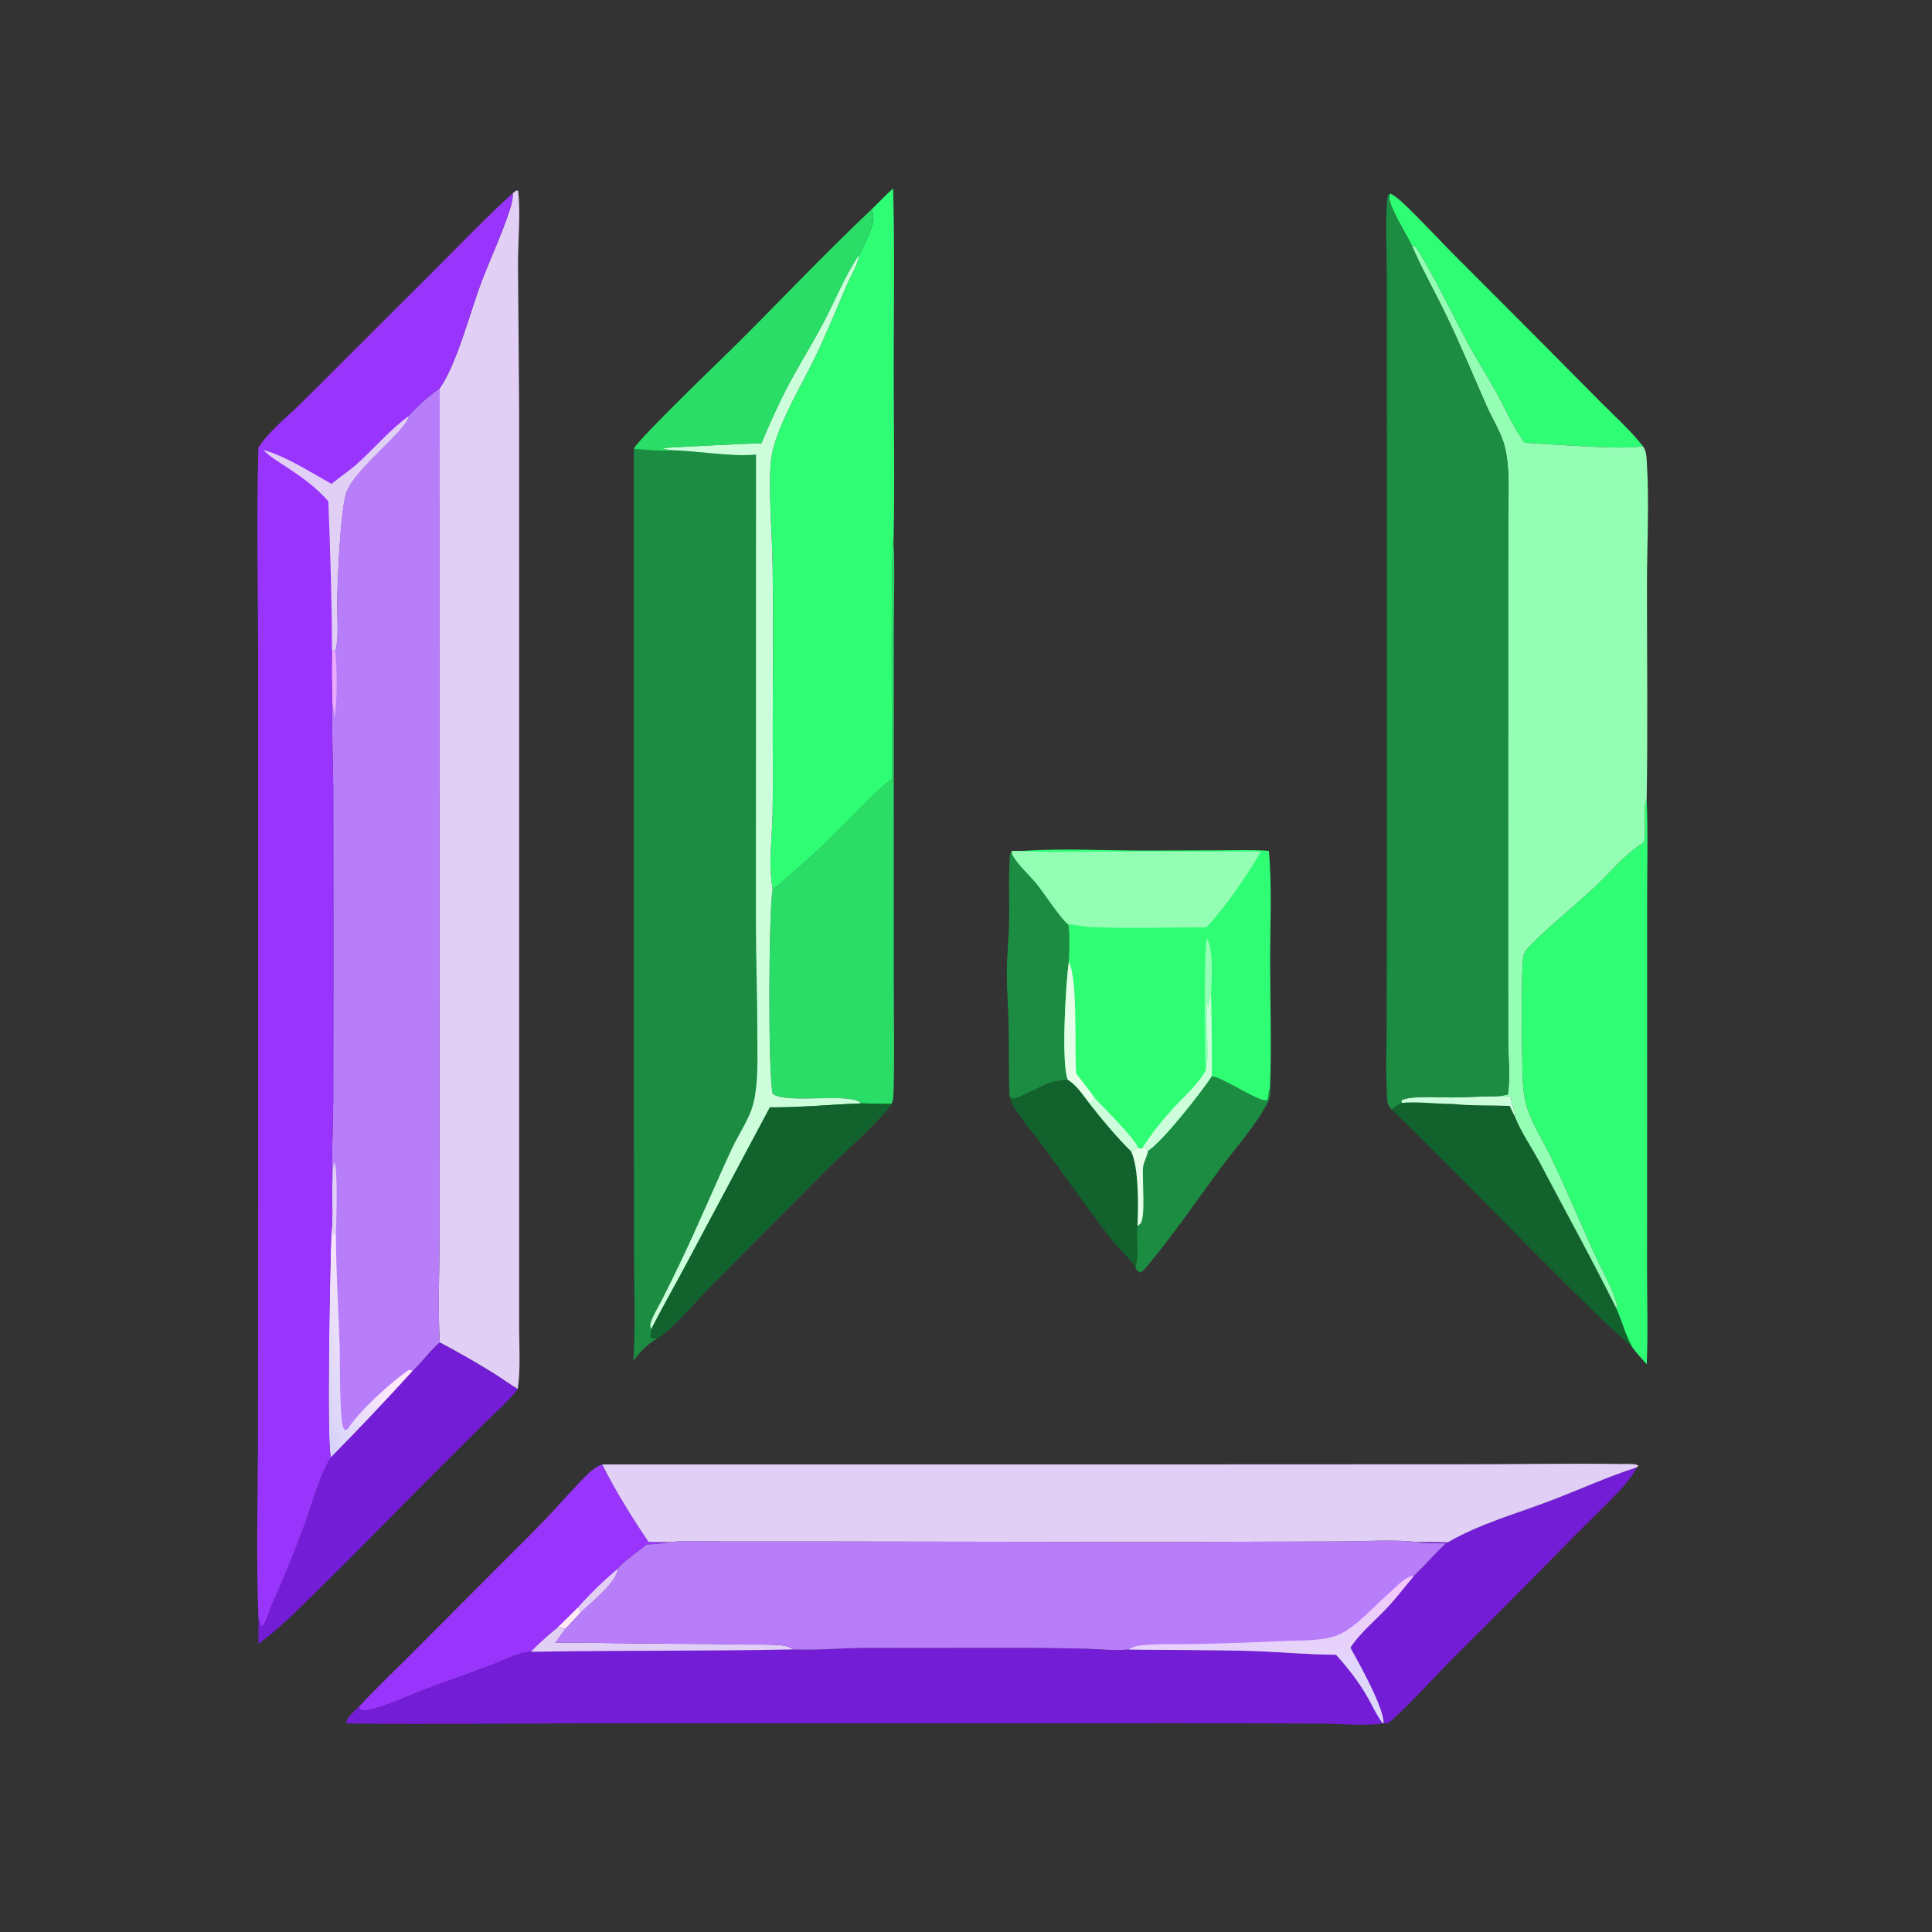 <?xml version="1.0" encoding="utf-8" ?>
<svg xmlns="http://www.w3.org/2000/svg" xmlns:xlink="http://www.w3.org/1999/xlink" width="400" height="400">
	<rect width="100%" height="100%" fill="#333333" stroke="none"/>
	<path fill="#11622C" d="M221.071 223.541C222.934 224.691 224.297 226.788 225.612 228.513C228.312 231.98 231.024 235.212 234.139 238.319C235.816 241.465 235.681 250.008 235.504 253.827C235.115 256.595 235.888 259.871 235.07 262.458C234.463 261.024 231.715 258.665 230.596 257.235C225.874 251.206 221.439 244.853 216.931 238.66C214.631 235.5 211.988 232.445 209.891 229.161C209.44 228.454 209.18 227.795 208.998 226.974C209.124 227.058 209.654 227.477 209.761 227.483C210.635 227.535 215.736 224.721 217.148 224.241C218.416 223.81 219.744 223.668 221.071 223.541Z"/>
	<path fill="#1B8C41" d="M250.893 222.83C253.485 223.159 260.598 228.269 262.373 227.79C262.752 227.016 262.521 225.937 262.954 225.315C263.046 226.383 263.03 227.11 262.551 228.081C260.253 232.733 255.854 237.605 252.728 241.835C247.596 248.781 242.634 256.111 237.038 262.688C236.713 263.069 236.519 263.301 236.016 263.463C235.454 263.191 235.392 262.978 235.07 262.458C235.888 259.871 235.115 256.595 235.504 253.827C235.681 250.008 235.816 241.465 234.139 238.319L235.591 237.631L236.495 237.75L237.333 237.734L237.692 238.265C240.96 236.061 248.512 226.365 250.893 222.83Z"/>
	<path fill="#E5FFE8" d="M236.495 237.75L237.333 237.734L237.692 238.265C237.679 238.335 237.666 238.406 237.652 238.477C237.43 239.576 236.765 240.573 236.666 241.667C236.435 244.204 237.207 251.346 236.212 253.214C236.122 253.383 235.668 253.685 235.504 253.827C235.681 250.008 235.816 241.465 234.139 238.319L235.591 237.631L236.495 237.75Z"/>
	<path fill="#1B8C41" d="M208.998 226.974C208.804 222.003 208.923 217.028 208.826 212.055C208.758 208.629 208.452 205.198 208.443 201.772C208.433 198.113 208.849 194.452 208.923 190.791C209.012 186.329 208.748 181.728 209.082 177.289C209.119 176.793 209.191 176.605 209.463 176.208C209.489 176.554 209.491 176.793 209.666 177.103C210.801 179.118 213.241 181.263 214.723 183.121C216.172 184.937 219.555 190.072 221.045 191.284C221.088 191.319 221.137 191.347 221.182 191.379C221.521 193.958 221.347 196.579 221.278 199.172C220.665 203.473 219.661 220.187 221.071 223.541C219.744 223.668 218.416 223.81 217.148 224.241C215.736 224.721 210.635 227.535 209.761 227.483C209.654 227.477 209.124 227.058 208.998 226.974Z"/>
	<path fill="#2FFE75" d="M287.83 40.054C288.774 40.578 289.561 41.164 290.348 41.903C293.94 45.281 297.315 48.979 300.781 52.491L318.623 70.367L331.315 83.16C334.292 86.143 337.515 89.055 340.137 92.357C336.529 93.268 320.334 91.861 315.617 91.67C313.354 88.541 311.717 84.728 309.84 81.343C307.897 77.836 305.726 74.447 303.832 70.918C300.411 64.545 297.356 58.04 293.595 51.846C293.214 51.22 292.986 50.972 292.273 50.803C291.189 48.504 287.827 43.194 287.622 40.992C287.601 40.768 287.777 40.293 287.83 40.054Z"/>
	<path fill="#11622C" d="M309.919 226.965C310.796 227.034 311.629 227.069 312.509 226.999C312.796 227.256 312.844 227.19 312.873 227.595C312.958 228.793 313.81 230.167 313.658 231.224C314.989 234.574 317.196 237.654 318.874 240.847C324.142 250.869 329.653 260.808 334.677 270.952C335.811 273.517 336.581 276.572 337.968 278.959C331.976 273.723 326.492 268.113 320.857 262.497C309.927 251.606 299.208 240.438 288.119 229.717C288.77 229.125 289.448 228.752 290.218 228.34C290.07 228.015 290.107 228.208 290.213 227.751C292.465 226.778 297.781 227.221 300.42 227.212C303.587 227.17 306.751 227.002 309.919 226.965Z"/>
	<path fill="#CDFEDC" d="M309.919 226.965C310.796 227.034 311.629 227.069 312.509 226.999C312.796 227.256 312.844 227.19 312.873 227.595C312.958 228.793 313.81 230.167 313.658 231.224C313.272 230.485 312.928 229.717 312.567 228.965C308.583 228.807 304.516 228.96 300.553 228.546C297.136 228.563 293.6 228.025 290.218 228.34C290.07 228.015 290.107 228.208 290.213 227.751C292.465 226.778 297.781 227.221 300.42 227.212C303.587 227.17 306.751 227.002 309.919 226.965Z"/>
	<path fill="#731DD7" d="M299.744 319.328C306.454 315.454 313.572 313.529 320.749 310.805C326.847 308.491 332.719 305.792 338.94 303.775C338.019 305.321 337.084 306.712 335.857 308.038C332.604 311.554 329.082 314.858 325.718 318.27Q313.174 331.049 300.473 343.672C297.958 346.199 289.356 355.526 287.36 356.754C287.02 356.798 286.783 356.832 286.441 356.778C286.56 353.624 281.235 344.117 279.574 341.133C281.566 338.071 284.701 335.522 287.197 332.854C289.144 330.774 290.892 328.482 292.71 326.288C294.966 324.087 297.068 321.726 299.334 319.525C297.288 319.51 295.131 319.621 293.113 319.269Q296.429 319.213 299.744 319.328Z"/>
	<path fill="#9934FC" d="M74.236 353.437C77.56 349.849 81.151 346.447 84.603 342.981L104.798 322.737C107.753 319.773 110.762 316.845 113.631 313.796C116.421 310.831 119.067 307.695 122.019 304.889C122.864 304.086 123.577 303.586 124.685 303.193C127.389 308.62 130.875 314.204 134.274 319.244L138.891 319.264C137.252 319.574 135.552 319.709 133.886 319.782C132.636 320.864 128.656 323.627 127.942 324.756C127.641 327.726 122.388 331.744 120.252 333.835Q118.647 335.526 117.065 337.24L115.5 336.902C113.594 338.491 111.608 340.178 109.91 341.987C107.476 342.038 103.975 343.885 101.669 344.758C97.096 346.491 92.467 348.048 87.9 349.803C84.405 351.147 80.748 352.889 77.13 353.832C76.36 354.032 75.329 354.244 74.586 353.927L74.236 353.437Z"/>
	<path fill="#FFEBF3" d="M119.682 332.779L120.252 333.835Q118.647 335.526 117.065 337.24L115.5 336.902L119.682 332.779Z"/>
	<path fill="#E1CFF6" d="M127.942 324.756C127.641 327.726 122.388 331.744 120.252 333.835L119.682 332.779C122.27 329.87 124.961 327.257 127.942 324.756Z"/>
	<path fill="#731DD7" d="M91.045 277.918C94.793 279.892 98.627 282.088 102.231 284.324C103.904 285.361 105.506 286.578 107.201 287.564C105.352 290.088 102.716 292.281 100.49 294.478L89.09 305.843C81.472 313.459 73.997 321.215 66.291 328.742C62.293 332.647 58.033 337.082 53.512 340.349L53.514 335.092Q53.765 335.854 54.023 336.613L54.391 336.588C55.245 335.515 55.732 333.425 56.319 332.125Q59.952 324.083 62.999 315.802C64.574 311.52 66.148 305.436 68.525 301.681Q77.15 292.907 85.434 283.811C87.446 281.983 88.982 279.671 91.045 277.918Z"/>
	<path fill="#2ADD66" d="M184.664 161.298C184.727 155.84 184.368 112.927 184.993 112.068C185.285 117.814 185.062 123.661 185.059 129.416L185.037 162.222L185.052 204.005C185.052 211.379 185.22 218.8 184.997 226.169C184.972 226.975 184.905 227.817 184.61 228.572L178.272 228.445C176.283 226.056 163.021 228.667 159.979 226.484C158.962 222.67 159.141 188.037 159.978 184.089C161.328 183.324 162.61 181.935 163.818 180.924C168.299 177.174 172.339 173.131 176.464 169.004C179.095 166.372 181.679 163.529 184.664 161.298Z"/>
	<path fill="#2FFE75" d="M340.336 174.387C340.928 172.196 340.018 167.111 340.927 165.563C341.219 172.417 341.019 179.446 341.024 186.313L341.02 224.826L341.005 262.533C341.002 269.159 341.218 275.86 340.94 282.475C339.932 281.326 338.87 280.194 337.968 278.959C336.581 276.572 335.811 273.517 334.677 270.952C334.859 270.453 334.823 270.164 334.667 269.654C333.626 266.246 331.541 262.759 330.065 259.492C327.093 252.913 324.271 246.202 321.165 239.692C319.42 236.034 317.003 232.455 315.931 228.52C315.516 226.999 315.361 225.376 315.278 223.806C315.084 220.189 314.862 200.099 315.434 197.834C315.588 197.221 315.872 196.785 316.302 196.331C320.399 192.004 325.279 188.177 329.665 184.13C333.116 180.945 336.327 176.863 340.336 174.387Z"/>
	<path fill="#2FFE75" d="M211.373 176.2C219.798 175.577 228.739 176.111 237.225 176.092L252.966 176.044C256.193 176.034 259.493 175.894 262.706 176.164C263.377 183.602 262.97 191.347 262.973 198.828C262.977 207.629 263.279 216.529 262.954 225.315C262.521 225.937 262.752 227.016 262.373 227.79C260.598 228.269 253.485 223.159 250.893 222.83C248.512 226.365 240.96 236.061 237.692 238.265L237.333 237.734L236.495 237.75L235.591 237.631L234.139 238.319C231.024 235.212 228.312 231.98 225.612 228.513C224.297 226.788 222.934 224.691 221.071 223.541C219.661 220.187 220.665 203.473 221.278 199.172C221.347 196.579 221.521 193.958 221.182 191.379C221.137 191.347 221.088 191.319 221.045 191.284C219.555 190.072 216.172 184.937 214.723 183.121C213.241 181.263 210.801 179.118 209.666 177.103C209.491 176.793 209.489 176.554 209.463 176.208L211.373 176.2Z"/>
	<path fill="#95FEB5" d="M249.654 221.547C249.551 220.459 249.571 219.329 249.556 218.235C249.519 215.629 249.174 195.132 249.938 194.348C251.275 196.564 250.868 203.169 250.733 205.906C250.411 206.876 250.25 207.849 250.081 208.852L250.057 207.276C249.355 211.469 250.554 218.046 249.654 221.547Z"/>
	<path fill="#CDFEDC" d="M226.708 227.419C228.305 229.092 235.206 235.952 235.591 237.631L234.139 238.319C231.024 235.212 228.312 231.98 225.612 228.513L226.708 227.419Z"/>
	<path fill="#E5FFE8" d="M221.278 199.172C223.229 202.584 222.407 217.314 222.803 222.238C224.104 223.951 225.514 225.635 226.708 227.419L225.612 228.513C224.297 226.788 222.934 224.691 221.071 223.541C219.661 220.187 220.665 203.473 221.278 199.172Z"/>
	<path fill="#CDFEDC" d="M250.733 205.906C250.878 211.56 250.912 217.177 250.893 222.83C248.512 226.365 240.96 236.061 237.692 238.265L237.333 237.734L236.495 237.75C238.387 234.643 240.859 231.685 243.319 229.013C245.421 226.727 248.215 224.326 249.654 221.547C250.554 218.046 249.355 211.469 250.057 207.276L250.081 208.852C250.25 207.849 250.411 206.876 250.733 205.906Z"/>
	<path fill="#95FEB5" d="M209.463 176.208L211.373 176.2C217.205 176.537 223.147 176.304 228.997 176.303L261.052 176.281C258.171 181.329 253.709 187.815 249.751 191.982C241.901 192.007 233.953 192.262 226.114 191.944C224.435 191.876 222.83 191.457 221.182 191.379C221.137 191.347 221.088 191.319 221.045 191.284C219.555 190.072 216.172 184.937 214.723 183.121C213.241 181.263 210.801 179.118 209.666 177.103C209.491 176.793 209.489 176.554 209.463 176.208Z"/>
	<path fill="#2FFE75" d="M180.451 43.362C181.924 41.907 183.369 40.395 184.91 39.014C185.258 51.425 185.033 63.888 185.033 76.304C185.032 88.212 185.268 100.167 184.993 112.068C184.368 112.927 184.727 155.84 184.664 161.298C181.679 163.529 179.095 166.372 176.464 169.004C172.339 173.131 168.299 177.174 163.818 180.924C162.61 181.935 161.328 183.324 159.978 184.089C159.026 178.935 159.825 173.901 159.94 168.726C160.064 163.13 159.98 157.518 159.981 151.92C159.983 140.32 160.134 128.697 159.951 117.1C159.852 110.867 159.305 104.697 159.43 98.447C159.474 96.225 159.687 94.049 160.349 91.918C162.273 85.724 165.9 79.819 168.739 73.992C171.161 69.021 173.258 63.783 175.45 58.7C176.214 56.929 177.687 54.678 177.839 52.767C178.597 51.384 179.267 49.913 179.885 48.462C180.594 46.797 181.158 45.101 180.451 43.362Z"/>
	<path fill="#95FEB5" d="M292.273 50.803C292.986 50.972 293.214 51.22 293.595 51.846C297.356 58.04 300.411 64.545 303.832 70.918C305.726 74.447 307.897 77.836 309.84 81.343C311.717 84.728 313.354 88.541 315.617 91.67C320.334 91.861 336.529 93.268 340.137 92.357C340.874 93.35 340.882 94.569 340.957 95.756C341.486 104.18 340.985 112.891 340.984 121.345C340.982 136.076 341.176 150.836 340.927 165.563C340.018 167.111 340.928 172.196 340.336 174.387C336.327 176.863 333.116 180.945 329.665 184.13C325.279 188.177 320.399 192.004 316.302 196.331C315.872 196.785 315.588 197.221 315.434 197.834C314.862 200.099 315.084 220.189 315.278 223.806C315.361 225.376 315.516 226.999 315.931 228.52C317.003 232.455 319.42 236.034 321.165 239.692C324.271 246.202 327.093 252.913 330.065 259.492C331.541 262.759 333.626 266.246 334.667 269.654C334.823 270.164 334.859 270.453 334.677 270.952C329.653 260.808 324.142 250.869 318.874 240.847C317.196 237.654 314.989 234.574 313.658 231.224C313.81 230.167 312.958 228.793 312.873 227.595C312.844 227.19 312.796 227.256 312.509 226.999C311.629 227.069 310.796 227.034 309.919 226.965C310.695 226.893 311.422 226.786 312.178 226.596C312.709 223.254 312.248 218.191 312.24 214.639L312.228 188.063L312.242 124.273L312.263 107.148C312.267 102.44 312.677 97.325 311.597 92.72C310.86 89.58 309.043 86.914 307.756 83.989C305.014 77.755 302.365 71.377 299.41 65.248C297.082 60.419 294.408 55.719 292.273 50.803Z"/>
	<path fill="#731DD7" d="M109.91 341.987C111.608 340.178 113.594 338.491 115.5 336.902L117.065 337.24Q116.045 338.689 114.984 340.108C123.426 340.072 131.861 340.324 140.302 340.331Q147.155 340.339 154.007 340.487C156.587 340.52 159.229 340.407 161.796 340.662C162.745 340.756 163.466 340.95 164.259 341.499C168.992 341.695 173.778 341.243 178.518 341.195L208.063 341.169Q216.432 341.145 224.799 341.343C227.629 341.409 230.895 341.82 233.683 341.508C242.155 341.674 250.648 341.554 259.116 341.815C264.944 341.995 270.793 342.573 276.621 342.596C279.07 345.338 281.177 347.996 283.029 351.176C284.089 352.997 285.003 355.132 286.294 356.79C286.234 356.806 286.176 356.825 286.116 356.837C283.454 357.383 276.523 356.87 273.302 356.843L244.645 356.772L119.948 356.803C115.205 356.801 72.349 357.098 71.754 356.735L71.71 356.33C72.259 355.173 73.33 354.315 74.236 353.437L74.586 353.927C75.329 354.244 76.36 354.032 77.13 353.832C80.748 352.889 84.405 351.147 87.9 349.803C92.467 348.048 97.096 346.491 101.669 344.758C103.975 343.885 107.476 342.038 109.91 341.987Z"/>
	<path fill="#E1CFF6" d="M109.91 341.987C111.608 340.178 113.594 338.491 115.5 336.902L117.065 337.24Q116.045 338.689 114.984 340.108C123.426 340.072 131.861 340.324 140.302 340.331Q147.155 340.339 154.007 340.487C156.587 340.52 159.229 340.407 161.796 340.662C162.745 340.756 163.466 340.95 164.259 341.499C146.143 341.867 128.025 341.674 109.91 341.987Z"/>
	<path fill="#E1CFF6" d="M124.685 303.193L232.017 303.193L302.57 303.164C313.595 303.166 324.649 302.956 335.67 303.104C336.56 303.116 338.488 302.968 339.195 303.408C339.137 303.501 339.031 303.72 338.94 303.775C332.719 305.792 326.847 308.491 320.749 310.805C313.572 313.529 306.454 315.454 299.744 319.328Q296.429 319.213 293.113 319.269C289.855 318.707 281.094 319.139 277.338 319.145L238.821 319.25L169.656 319.147L149.065 319.146C145.756 319.147 142.169 318.871 138.891 319.264L134.274 319.244C130.875 314.204 127.389 308.62 124.685 303.193Z"/>
	<path fill="#E1CFF6" d="M106.165 40.002L106.956 39.401L107.293 39.536C107.811 44.483 107.246 49.627 107.249 54.603L107.482 84.359L107.484 177.659L107.486 253.476L107.492 274.921C107.495 279.064 107.795 283.469 107.201 287.564C105.506 286.578 103.904 285.361 102.231 284.324C98.627 282.088 94.793 279.892 91.045 277.918C90.631 270.582 91.008 262.985 91.005 255.625L91.003 210.851L91.041 80.385C94.551 75.477 97.316 64.632 99.565 58.673C101.46 53.649 103.803 48.749 105.471 43.648C105.871 42.423 106.19 41.299 106.165 40.002Z"/>
	<path fill="#B87EF9" d="M138.891 319.264C142.169 318.871 145.756 319.147 149.065 319.146L169.656 319.147L238.821 319.25L277.338 319.145C281.094 319.139 289.855 318.707 293.113 319.269C295.131 319.621 297.288 319.51 299.334 319.525C297.068 321.726 294.966 324.087 292.71 326.288C290.892 328.482 289.144 330.774 287.197 332.854C284.701 335.522 281.566 338.071 279.574 341.133C281.235 344.117 286.56 353.624 286.441 356.778L286.294 356.79C285.003 355.132 284.089 352.997 283.029 351.176C281.177 347.996 279.07 345.338 276.621 342.596C270.793 342.573 264.944 341.995 259.116 341.815C250.648 341.554 242.155 341.674 233.683 341.508C230.895 341.82 227.629 341.409 224.799 341.343Q216.432 341.145 208.063 341.169L178.518 341.195C173.778 341.243 168.992 341.695 164.259 341.499C163.466 340.95 162.745 340.756 161.796 340.662C159.229 340.407 156.587 340.52 154.007 340.487Q147.155 340.339 140.302 340.331C131.861 340.324 123.426 340.072 114.984 340.108Q116.045 338.689 117.065 337.24Q118.647 335.526 120.252 333.835C122.388 331.744 127.641 327.726 127.942 324.756C128.656 323.627 132.636 320.864 133.886 319.782C135.552 319.709 137.252 319.574 138.891 319.264Z"/>
	<defs>
		<linearGradient id="gradient_0" gradientUnits="userSpaceOnUse" x1="262.617" y1="328.534" x2="262.644" y2="350.025">
			<stop offset="0" stop-color="#F2C9FA"/>
			<stop offset="1" stop-color="#DDD9FB"/>
		</linearGradient>
	</defs>
	<path fill="url(#gradient_0)" d="M233.683 341.508C234.397 341.019 235.099 340.8 235.952 340.698C239.684 340.251 243.632 340.459 247.398 340.381Q256.753 340.182 266.099 339.741C269.536 339.587 274.015 339.811 277.202 338.432C280.708 336.914 284.937 332.132 287.985 329.485C289.284 328.357 290.97 326.366 292.71 326.288C290.892 328.482 289.144 330.774 287.197 332.854C284.701 335.522 281.566 338.071 279.574 341.133C281.235 344.117 286.56 353.624 286.441 356.778L286.294 356.79C285.003 355.132 284.089 352.997 283.029 351.176C281.177 347.996 279.07 345.338 276.621 342.596C270.793 342.573 264.944 341.995 259.116 341.815C250.648 341.554 242.155 341.674 233.683 341.508Z"/>
	<path fill="#1B8C41" d="M288.119 229.717C287.94 229.507 287.764 229.296 287.613 229.063C287.126 228.312 287.181 227.166 287.132 226.295C286.856 221.372 287.09 216.347 287.099 211.412L287.143 183.559L287.138 99.25L287.12 57.001C287.124 53.4 286.704 43.237 287.367 40.324L287.83 40.054C287.777 40.293 287.601 40.768 287.622 40.992C287.827 43.194 291.189 48.504 292.273 50.803C294.408 55.719 297.082 60.419 299.41 65.248C302.365 71.377 305.014 77.755 307.756 83.989C309.043 86.914 310.86 89.58 311.597 92.72C312.677 97.325 312.267 102.44 312.263 107.148L312.242 124.273L312.228 188.063L312.24 214.639C312.248 218.191 312.709 223.254 312.178 226.596C311.422 226.786 310.695 226.893 309.919 226.965C306.751 227.002 303.587 227.17 300.42 227.212C297.781 227.221 292.465 226.778 290.213 227.751C290.107 228.208 290.07 228.015 290.218 228.34C289.448 228.752 288.77 229.125 288.119 229.717Z"/>
	<path fill="#B87EF9" d="M84.625 86.115C85.998 84.361 89.186 81.651 91.041 80.385L91.003 210.851L91.005 255.625C91.008 262.985 90.631 270.582 91.045 277.918C88.982 279.671 87.446 281.983 85.434 283.811Q77.15 292.907 68.525 301.681C67.574 299.017 68.366 261.907 68.588 255.545C68.985 252.254 68.742 248.629 68.776 245.3C68.651 239.324 68.945 233.334 68.998 227.358L69.023 197.544L69.001 163.755C68.955 157.566 68.659 151.375 68.779 145.185Q68.659 139.869 68.727 134.552L69.422 134.853C70.192 131.925 69.779 128.117 69.795 125.071C69.819 120.605 70.472 105.535 71.678 102.032C73.404 97.019 84.322 89.127 84.625 86.115Z"/>
	<path fill="#EAAAFE" d="M68.727 134.552L69.422 134.853C69.78 137.962 69.876 145.537 69.246 148.493C69.096 147.4 68.997 146.264 68.779 145.185Q68.659 139.869 68.727 134.552Z"/>
	<path fill="#E1CFF6" d="M68.776 245.3C68.942 244.232 68.786 241.414 69.254 240.74C69.989 241.77 69.62 253.578 69.549 255.527L68.588 255.545C68.985 252.254 68.742 248.629 68.776 245.3Z"/>
	<defs>
		<linearGradient id="gradient_1" gradientUnits="userSpaceOnUse" x1="63.116" y1="279.687" x2="78.021" y2="275.502">
			<stop offset="0" stop-color="#D6D3FA"/>
			<stop offset="1" stop-color="#FFE9FB"/>
		</linearGradient>
	</defs>
	<path fill="url(#gradient_1)" d="M68.588 255.545L69.549 255.527C69.556 263.228 70.068 270.914 70.318 278.607C70.433 282.118 70.222 293.001 71.084 295.673L71.492 296.069C71.874 295.928 71.918 295.982 72.15 295.623C74.445 292.077 81.032 286.076 84.603 283.676C85.015 283.655 85.045 283.614 85.434 283.811Q77.15 292.907 68.525 301.681C67.574 299.017 68.366 261.907 68.588 255.545Z"/>
	<path fill="#9934FC" d="M106.165 40.002C106.19 41.299 105.871 42.423 105.471 43.648C103.803 48.749 101.46 53.649 99.565 58.673C97.316 64.632 94.551 75.477 91.041 80.385C89.186 81.651 85.998 84.361 84.625 86.115C84.322 89.127 73.404 97.019 71.678 102.032C70.472 105.535 69.819 120.605 69.795 125.071C69.779 128.117 70.192 131.925 69.422 134.853L68.727 134.552Q68.659 139.869 68.779 145.185C68.659 151.375 68.955 157.566 69.001 163.755L69.023 197.544L68.998 227.358C68.945 233.334 68.651 239.324 68.776 245.3C68.742 248.629 68.985 252.254 68.588 255.545C68.366 261.907 67.574 299.017 68.525 301.681C66.148 305.436 64.574 311.52 62.999 315.802Q59.952 324.083 56.319 332.125C55.732 333.425 55.245 335.515 54.391 336.588L54.023 336.613Q53.765 335.854 53.514 335.092C52.965 321.957 53.414 308.438 53.429 295.26L53.449 223.006L53.451 137.22C53.449 122.387 53.046 107.447 53.503 92.626C55.685 89.346 59.12 86.587 61.952 83.851Q66.112 79.751 70.23 75.61L90.966 54.906C96.004 49.858 100.873 44.791 106.165 40.002Z"/>
	<path fill="#E1CFF6" d="M84.625 86.115C84.322 89.127 73.404 97.019 71.678 102.032C70.472 105.535 69.819 120.605 69.795 125.071C69.779 128.117 70.192 131.925 69.422 134.853L68.727 134.552C68.732 124.316 68.359 114.027 67.978 103.797C65.431 100.855 62.432 98.746 59.217 96.626C57.583 95.549 55.861 94.552 54.501 93.129C59.375 94.551 64.216 97.735 68.661 100.182C70.394 98.682 72.348 97.49 74.048 95.933C77.604 92.676 80.732 89.003 84.625 86.115Z"/>
	<path fill="#1B8C41" d="M131.232 92.916C132.238 90.789 149.868 73.915 152.799 70.989C162.008 61.791 170.987 52.296 180.451 43.362C181.158 45.101 180.594 46.797 179.885 48.462C179.267 49.913 178.597 51.384 177.839 52.767C177.687 54.678 176.214 56.929 175.45 58.7C173.258 63.783 171.161 69.021 168.739 73.992C165.9 79.819 162.273 85.724 160.349 91.918C159.687 94.049 159.474 96.225 159.43 98.447C159.305 104.697 159.852 110.867 159.951 117.1C160.134 128.697 159.983 140.32 159.981 151.92C159.98 157.518 160.064 163.13 159.94 168.726C159.825 173.901 159.026 178.935 159.978 184.089C159.141 188.037 158.962 222.67 159.979 226.484C163.021 228.667 176.283 226.056 178.272 228.445L184.61 228.572C181.293 232.95 174.893 238.386 170.792 242.525L146.789 266.644C144.092 269.351 139.147 275.296 136.071 277.105C133.939 278.39 132.668 279.764 131.143 281.709C131.571 274.446 131.268 267.029 131.264 259.746L131.211 218.66L131.232 92.916Z"/>
	<path fill="#CDFEDC" d="M177.839 52.767C177.687 54.678 176.214 56.929 175.45 58.7C173.258 63.783 171.161 69.021 168.739 73.992C165.9 79.819 162.273 85.724 160.349 91.918C159.687 94.049 159.474 96.225 159.43 98.447C159.305 104.697 159.852 110.867 159.951 117.1C160.134 128.697 159.983 140.32 159.981 151.92C159.98 157.518 160.064 163.13 159.94 168.726C159.825 173.901 159.026 178.935 159.978 184.089C159.141 188.037 158.962 222.67 159.979 226.484C163.021 228.667 176.283 226.056 178.272 228.445C172.032 228.665 165.623 229.321 159.399 229.26L141.87 262.126C139.536 266.492 137.08 270.786 134.83 275.197C134.608 274.721 134.6 274.243 134.76 273.749C135.262 272.205 136.282 270.628 137.028 269.169Q138.991 265.289 140.866 261.366C144.585 253.626 147.891 245.67 151.502 237.884C152.99 234.675 155.333 231.487 156.087 227.996C157.047 223.553 156.798 218.872 156.799 214.351C156.801 206.351 156.508 198.36 156.502 190.365L156.529 94.101C151.851 94.627 144.239 93.342 139.276 93.215C138.594 93.124 137.714 93.11 137.101 92.794C137.319 92.678 155.907 91.756 157.636 91.789C159.351 87.783 161.091 83.772 163.132 79.919C165.494 75.46 168.186 71.173 170.535 66.7C172.949 62.101 174.945 57.083 177.839 52.767Z"/>
	<path fill="#11622C" d="M178.272 228.445L184.61 228.572C181.293 232.95 174.893 238.386 170.792 242.525L146.789 266.644C144.092 269.351 139.147 275.296 136.071 277.105C135.462 277.126 135.23 277.18 134.68 276.895C134.705 276.323 134.759 275.765 134.83 275.197C137.08 270.786 139.536 266.492 141.87 262.126L159.399 229.26C165.623 229.321 172.032 228.665 178.272 228.445Z"/>
	<path fill="#2ADD66" d="M131.232 92.916C132.238 90.789 149.868 73.915 152.799 70.989C162.008 61.791 170.987 52.296 180.451 43.362C181.158 45.101 180.594 46.797 179.885 48.462C179.267 49.913 178.597 51.384 177.839 52.767C174.945 57.083 172.949 62.101 170.535 66.7C168.186 71.173 165.494 75.46 163.132 79.919C161.091 83.772 159.351 87.783 157.636 91.789C155.907 91.756 137.319 92.678 137.101 92.794C137.714 93.11 138.594 93.124 139.276 93.215C136.792 93.445 133.745 93.11 131.232 92.916Z"/>
</svg>
